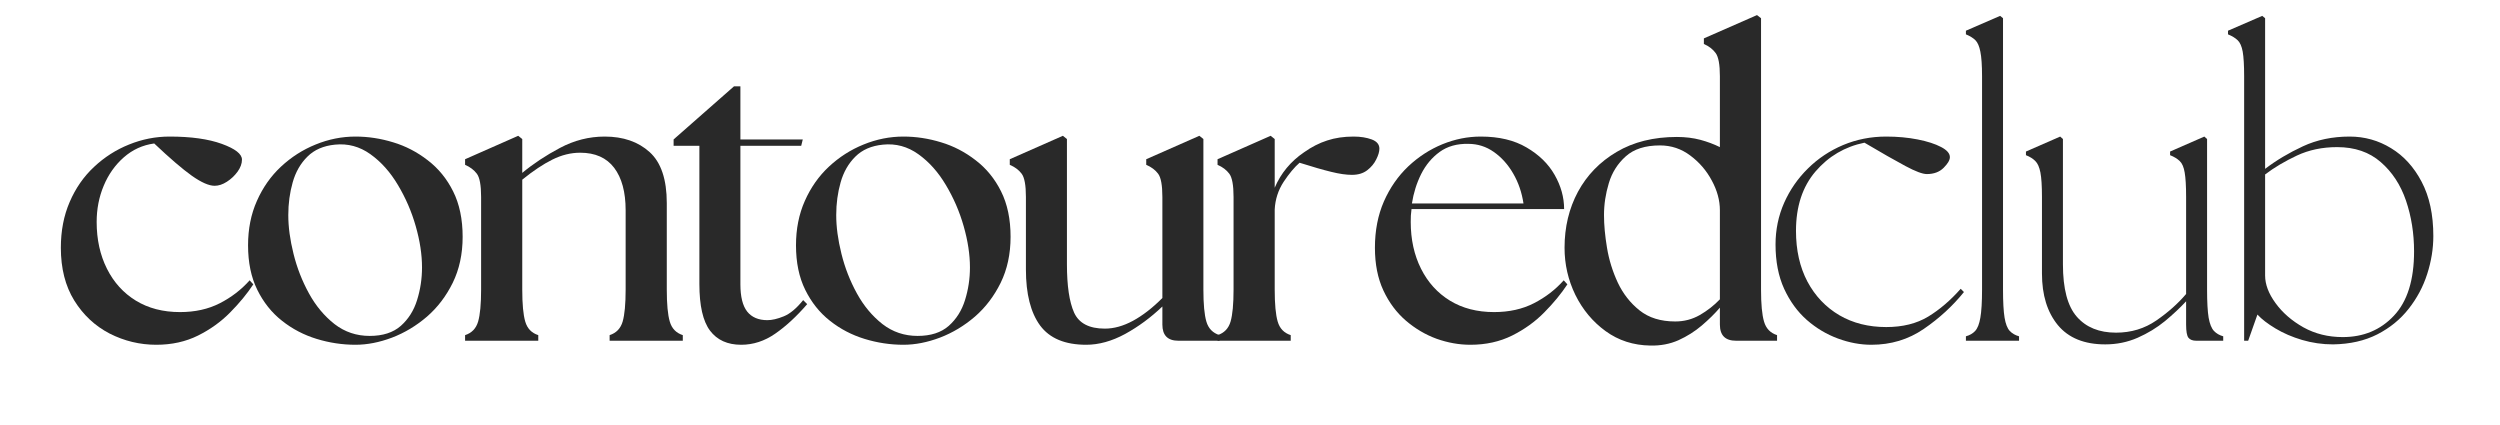 <svg version="1.0" preserveAspectRatio="xMidYMid meet" height="68" viewBox="0 0 300 51" zoomAndPan="magnify" width="400" xmlns:xlink="http://www.w3.org/1999/xlink" xmlns="http://www.w3.org/2000/svg"><defs><g></g></defs><g fill-opacity="1" fill="#292929"><g transform="translate(5.802, 40.888)"><g><path d="M 12.953 0.484 C 10.984 0.484 9.117 0.035 7.359 -0.859 C 5.609 -1.766 4.191 -3.086 3.109 -4.828 C 2.035 -6.566 1.5 -8.676 1.5 -11.156 C 1.5 -13.188 1.852 -15.02 2.562 -16.656 C 3.27 -18.301 4.242 -19.703 5.484 -20.859 C 6.723 -22.023 8.125 -22.922 9.688 -23.547 C 11.25 -24.18 12.867 -24.5 14.547 -24.5 C 17.117 -24.5 19.207 -24.207 20.812 -23.625 C 22.426 -23.039 23.234 -22.41 23.234 -21.734 C 23.234 -21.254 23.055 -20.77 22.703 -20.281 C 22.348 -19.801 21.922 -19.398 21.422 -19.078 C 20.922 -18.754 20.43 -18.594 19.953 -18.594 C 19.273 -18.594 18.363 -18.992 17.219 -19.797 C 16.082 -20.609 14.578 -21.898 12.703 -23.672 C 11.316 -23.484 10.098 -22.926 9.047 -22 C 8.004 -21.082 7.203 -19.945 6.641 -18.594 C 6.078 -17.25 5.797 -15.801 5.797 -14.25 C 5.797 -12.156 6.207 -10.285 7.031 -8.641 C 7.852 -7.004 9.008 -5.727 10.5 -4.812 C 12 -3.895 13.766 -3.438 15.797 -3.438 C 17.598 -3.438 19.191 -3.789 20.578 -4.5 C 21.961 -5.207 23.156 -6.125 24.156 -7.25 L 24.594 -6.766 C 23.852 -5.641 22.93 -4.52 21.828 -3.406 C 20.734 -2.289 19.445 -1.363 17.969 -0.625 C 16.488 0.113 14.816 0.484 12.953 0.484 Z M 12.953 0.484"></path></g></g></g><g fill-opacity="1" fill="#292929"><g transform="translate(28.267, 40.888)"><g><path d="M 14.391 0.484 C 12.816 0.484 11.266 0.25 9.734 -0.219 C 8.203 -0.688 6.816 -1.41 5.578 -2.391 C 4.336 -3.367 3.348 -4.609 2.609 -6.109 C 1.867 -7.609 1.5 -9.391 1.5 -11.453 C 1.5 -13.41 1.852 -15.188 2.562 -16.781 C 3.27 -18.383 4.234 -19.754 5.453 -20.891 C 6.68 -22.035 8.066 -22.922 9.609 -23.547 C 11.16 -24.18 12.754 -24.5 14.391 -24.5 C 15.91 -24.5 17.414 -24.27 18.906 -23.812 C 20.406 -23.363 21.789 -22.645 23.062 -21.656 C 24.344 -20.676 25.359 -19.43 26.109 -17.922 C 26.867 -16.41 27.25 -14.594 27.25 -12.469 C 27.25 -10.406 26.852 -8.566 26.062 -6.953 C 25.27 -5.348 24.238 -3.992 22.969 -2.891 C 21.695 -1.797 20.301 -0.957 18.781 -0.375 C 17.27 0.195 15.805 0.484 14.391 0.484 Z M 6.328 -15.078 C 6.328 -13.66 6.535 -12.113 6.953 -10.438 C 7.367 -8.758 7.988 -7.172 8.812 -5.672 C 9.633 -4.18 10.656 -2.957 11.875 -2 C 13.102 -1.051 14.508 -0.578 16.094 -0.578 C 17.664 -0.578 18.91 -0.977 19.828 -1.781 C 20.742 -2.594 21.395 -3.625 21.781 -4.875 C 22.176 -6.133 22.375 -7.441 22.375 -8.797 C 22.375 -10.336 22.125 -11.984 21.625 -13.734 C 21.125 -15.492 20.41 -17.145 19.484 -18.688 C 18.566 -20.238 17.461 -21.473 16.172 -22.391 C 14.891 -23.305 13.477 -23.688 11.938 -23.531 C 10.551 -23.395 9.445 -22.914 8.625 -22.094 C 7.801 -21.281 7.211 -20.254 6.859 -19.016 C 6.504 -17.773 6.328 -16.461 6.328 -15.078 Z M 6.328 -15.078"></path></g></g></g><g fill-opacity="1" fill="#292929"><g transform="translate(54.452, 40.888)"><g><path d="M 1.359 0 L 1.359 -0.672 C 2.16 -0.93 2.68 -1.473 2.922 -2.297 C 3.16 -3.117 3.281 -4.398 3.281 -6.141 L 3.281 -17.25 C 3.281 -18.664 3.109 -19.598 2.766 -20.047 C 2.43 -20.492 1.961 -20.848 1.359 -21.109 L 1.359 -21.781 L 7.734 -24.594 L 8.219 -24.203 L 8.219 -20.141 C 9.531 -21.234 11.039 -22.234 12.75 -23.141 C 14.457 -24.047 16.242 -24.5 18.109 -24.5 C 20.336 -24.5 22.133 -23.879 23.5 -22.641 C 24.875 -21.398 25.562 -19.359 25.562 -16.516 L 25.562 -6.141 C 25.562 -4.398 25.68 -3.117 25.922 -2.297 C 26.16 -1.473 26.68 -0.93 27.484 -0.672 L 27.484 0 L 18.703 0 L 18.703 -0.672 C 19.504 -0.93 20.023 -1.473 20.266 -2.297 C 20.504 -3.117 20.625 -4.398 20.625 -6.141 L 20.625 -15.656 C 20.625 -17.844 20.164 -19.539 19.25 -20.75 C 18.332 -21.957 16.973 -22.562 15.172 -22.562 C 14.047 -22.562 12.93 -22.285 11.828 -21.734 C 10.734 -21.191 9.531 -20.391 8.219 -19.328 L 8.219 -6.141 C 8.219 -4.398 8.336 -3.117 8.578 -2.297 C 8.816 -1.473 9.336 -0.93 10.141 -0.672 L 10.141 0 Z M 1.359 0"></path></g></g></g><g fill-opacity="1" fill="#292929"><g transform="translate(79.864, 40.888)"><g><path d="M 9.078 0.484 C 7.441 0.484 6.195 -0.078 5.344 -1.203 C 4.488 -2.336 4.062 -4.207 4.062 -6.812 L 4.062 -23.391 L 0.969 -23.391 L 0.969 -24.156 L 8.219 -30.531 L 8.984 -30.531 L 8.984 -24.156 L 16.469 -24.156 L 16.281 -23.391 L 8.984 -23.391 L 8.984 -6.766 C 8.984 -5.285 9.254 -4.195 9.797 -3.5 C 10.348 -2.812 11.156 -2.469 12.219 -2.469 C 12.77 -2.469 13.422 -2.617 14.172 -2.922 C 14.93 -3.223 15.711 -3.875 16.516 -4.875 L 17 -4.391 C 15.719 -2.91 14.438 -1.727 13.156 -0.844 C 11.883 0.039 10.523 0.484 9.078 0.484 Z M 9.078 0.484"></path></g></g></g><g fill-opacity="1" fill="#292929"><g transform="translate(94.019, 40.888)"><g><path d="M 14.391 0.484 C 12.816 0.484 11.266 0.25 9.734 -0.219 C 8.203 -0.688 6.816 -1.41 5.578 -2.391 C 4.336 -3.367 3.348 -4.609 2.609 -6.109 C 1.867 -7.609 1.5 -9.391 1.5 -11.453 C 1.5 -13.41 1.852 -15.188 2.562 -16.781 C 3.27 -18.383 4.234 -19.754 5.453 -20.891 C 6.68 -22.035 8.066 -22.922 9.609 -23.547 C 11.16 -24.18 12.754 -24.5 14.391 -24.5 C 15.91 -24.5 17.414 -24.27 18.906 -23.812 C 20.406 -23.363 21.789 -22.645 23.062 -21.656 C 24.344 -20.676 25.359 -19.43 26.109 -17.922 C 26.867 -16.41 27.25 -14.594 27.25 -12.469 C 27.25 -10.406 26.852 -8.566 26.062 -6.953 C 25.27 -5.348 24.238 -3.992 22.969 -2.891 C 21.695 -1.797 20.301 -0.957 18.781 -0.375 C 17.27 0.195 15.805 0.484 14.391 0.484 Z M 6.328 -15.078 C 6.328 -13.66 6.535 -12.113 6.953 -10.438 C 7.367 -8.758 7.988 -7.172 8.812 -5.672 C 9.633 -4.18 10.656 -2.957 11.875 -2 C 13.102 -1.051 14.508 -0.578 16.094 -0.578 C 17.664 -0.578 18.91 -0.977 19.828 -1.781 C 20.742 -2.594 21.395 -3.625 21.781 -4.875 C 22.176 -6.133 22.375 -7.441 22.375 -8.797 C 22.375 -10.336 22.125 -11.984 21.625 -13.734 C 21.125 -15.492 20.41 -17.145 19.484 -18.688 C 18.566 -20.238 17.461 -21.473 16.172 -22.391 C 14.891 -23.305 13.477 -23.688 11.938 -23.531 C 10.551 -23.395 9.445 -22.914 8.625 -22.094 C 7.801 -21.281 7.211 -20.254 6.859 -19.016 C 6.504 -17.773 6.328 -16.461 6.328 -15.078 Z M 6.328 -15.078"></path></g></g></g><g fill-opacity="1" fill="#292929"><g transform="translate(120.204, 40.888)"><g><path d="M 10.141 0.484 C 7.598 0.484 5.754 -0.285 4.609 -1.828 C 3.473 -3.379 2.906 -5.617 2.906 -8.547 L 2.906 -17.25 C 2.906 -18.664 2.734 -19.598 2.391 -20.047 C 2.055 -20.492 1.582 -20.848 0.969 -21.109 L 0.969 -21.781 L 7.344 -24.594 L 7.828 -24.203 L 7.828 -9.172 C 7.828 -6.598 8.113 -4.664 8.688 -3.375 C 9.27 -2.094 10.5 -1.453 12.375 -1.453 C 13.469 -1.453 14.594 -1.766 15.75 -2.391 C 16.906 -3.016 18.082 -3.926 19.281 -5.125 L 19.281 -17.25 C 19.281 -18.664 19.109 -19.598 18.766 -20.047 C 18.43 -20.492 17.957 -20.848 17.344 -21.109 L 17.344 -21.781 L 23.719 -24.594 L 24.203 -24.203 L 24.203 -6.141 C 24.203 -4.398 24.32 -3.117 24.562 -2.297 C 24.801 -1.473 25.328 -0.93 26.141 -0.672 L 26.141 0 L 21.203 0 C 19.922 0 19.281 -0.645 19.281 -1.938 L 19.281 -4.109 C 17.895 -2.785 16.406 -1.688 14.812 -0.812 C 13.219 0.051 11.66 0.484 10.141 0.484 Z M 10.141 0.484"></path></g></g></g><g fill-opacity="1" fill="#292929"><g transform="translate(144.746, 40.888)"><g><path d="M 1.359 0 L 1.359 -0.672 C 2.16 -0.93 2.68 -1.473 2.922 -2.297 C 3.16 -3.117 3.281 -4.398 3.281 -6.141 L 3.281 -17.25 C 3.281 -18.664 3.109 -19.598 2.766 -20.047 C 2.43 -20.492 1.961 -20.848 1.359 -21.109 L 1.359 -21.781 L 7.734 -24.594 L 8.219 -24.203 L 8.219 -18.359 C 8.957 -20.098 10.129 -21.516 11.734 -22.609 C 12.641 -23.254 13.566 -23.727 14.516 -24.031 C 15.461 -24.344 16.52 -24.5 17.688 -24.5 C 18.52 -24.5 19.242 -24.383 19.859 -24.156 C 20.473 -23.926 20.781 -23.555 20.781 -23.047 C 20.781 -22.691 20.656 -22.266 20.406 -21.766 C 20.164 -21.266 19.801 -20.828 19.312 -20.453 C 18.832 -20.086 18.223 -19.906 17.484 -19.906 C 16.805 -19.906 15.977 -20.023 15 -20.266 C 14.02 -20.504 12.754 -20.867 11.203 -21.359 C 10.598 -20.836 9.961 -20.078 9.297 -19.078 C 8.641 -18.078 8.281 -16.969 8.219 -15.75 L 8.219 -6.141 C 8.219 -4.398 8.336 -3.117 8.578 -2.297 C 8.816 -1.473 9.336 -0.93 10.141 -0.672 L 10.141 0 Z M 1.359 0"></path></g></g></g><g fill-opacity="1" fill="#292929"><g transform="translate(163.491, 40.888)"><g><path d="M 12.953 0.484 C 11.598 0.484 10.25 0.242 8.906 -0.234 C 7.57 -0.723 6.344 -1.445 5.219 -2.406 C 4.094 -3.375 3.191 -4.582 2.516 -6.031 C 1.836 -7.488 1.5 -9.195 1.5 -11.156 C 1.5 -13.219 1.859 -15.07 2.578 -16.719 C 3.305 -18.363 4.281 -19.766 5.5 -20.922 C 6.727 -22.078 8.094 -22.961 9.594 -23.578 C 11.094 -24.191 12.629 -24.5 14.203 -24.5 C 16.391 -24.5 18.223 -24.062 19.703 -23.188 C 21.191 -22.32 22.312 -21.227 23.062 -19.906 C 23.82 -18.582 24.203 -17.211 24.203 -15.797 L 5.891 -15.797 C 5.859 -15.535 5.832 -15.273 5.812 -15.016 C 5.801 -14.766 5.797 -14.508 5.797 -14.25 C 5.797 -12.156 6.207 -10.285 7.031 -8.641 C 7.852 -7.004 9.008 -5.727 10.5 -4.812 C 12 -3.895 13.766 -3.438 15.797 -3.438 C 17.598 -3.438 19.191 -3.789 20.578 -4.5 C 21.961 -5.207 23.156 -6.125 24.156 -7.25 L 24.594 -6.766 C 23.852 -5.641 22.93 -4.52 21.828 -3.406 C 20.734 -2.289 19.445 -1.363 17.969 -0.625 C 16.488 0.113 14.816 0.484 12.953 0.484 Z M 5.938 -16.469 L 19.328 -16.469 C 19.129 -17.789 18.719 -18.988 18.094 -20.062 C 17.469 -21.145 16.691 -22.008 15.766 -22.656 C 14.848 -23.301 13.828 -23.625 12.703 -23.625 C 11.348 -23.656 10.203 -23.332 9.266 -22.656 C 8.336 -21.977 7.598 -21.094 7.047 -20 C 6.504 -18.906 6.133 -17.727 5.938 -16.469 Z M 5.938 -16.469"></path></g></g></g><g fill-opacity="1" fill="#292929"><g transform="translate(186.246, 40.888)"><g><path d="M 11.781 0.578 C 9.758 0.547 7.973 -0.031 6.422 -1.156 C 4.879 -2.281 3.672 -3.727 2.797 -5.5 C 1.93 -7.281 1.5 -9.164 1.5 -11.156 C 1.5 -13.633 2.035 -15.875 3.109 -17.875 C 4.191 -19.875 5.738 -21.469 7.75 -22.656 C 9.77 -23.852 12.18 -24.453 14.984 -24.453 C 16.004 -24.453 16.941 -24.336 17.797 -24.109 C 18.648 -23.879 19.43 -23.586 20.141 -23.234 L 20.141 -31.734 C 20.141 -33.148 19.969 -34.082 19.625 -34.531 C 19.289 -34.988 18.82 -35.348 18.219 -35.609 L 18.219 -36.281 L 24.594 -39.078 L 25.078 -38.703 L 25.078 -6.141 C 25.078 -4.398 25.195 -3.117 25.438 -2.297 C 25.676 -1.473 26.195 -0.93 27 -0.672 L 27 0 L 22.078 0 C 20.785 0 20.141 -0.645 20.141 -1.938 L 20.141 -3.969 C 19.535 -3.258 18.812 -2.547 17.969 -1.828 C 17.133 -1.117 16.203 -0.531 15.172 -0.062 C 14.141 0.395 13.008 0.609 11.781 0.578 Z M 6.234 -15.078 C 6.234 -13.91 6.352 -12.602 6.594 -11.156 C 6.832 -9.707 7.266 -8.312 7.891 -6.969 C 8.523 -5.633 9.395 -4.523 10.5 -3.641 C 11.613 -2.754 13.039 -2.312 14.781 -2.312 C 15.844 -2.312 16.82 -2.566 17.719 -3.078 C 18.625 -3.598 19.43 -4.227 20.141 -4.969 L 20.141 -15.656 C 20.141 -16.844 19.816 -18.031 19.172 -19.219 C 18.535 -20.414 17.676 -21.414 16.594 -22.219 C 15.52 -23.031 14.305 -23.438 12.953 -23.438 C 11.18 -23.438 9.812 -23 8.844 -22.125 C 7.875 -21.258 7.195 -20.188 6.812 -18.906 C 6.426 -17.633 6.234 -16.359 6.234 -15.078 Z M 6.234 -15.078"></path></g></g></g><g fill-opacity="1" fill="#292929"><g transform="translate(211.08, 40.888)"><g><path d="M 13.484 0.484 C 12.16 0.484 10.82 0.234 9.469 -0.266 C 8.113 -0.766 6.875 -1.504 5.75 -2.484 C 4.625 -3.473 3.711 -4.723 3.016 -6.234 C 2.328 -7.742 1.984 -9.516 1.984 -11.547 C 1.984 -13.316 2.328 -14.984 3.016 -16.547 C 3.711 -18.109 4.664 -19.484 5.875 -20.672 C 7.082 -21.867 8.488 -22.805 10.094 -23.484 C 11.707 -24.16 13.43 -24.5 15.266 -24.5 C 16.617 -24.5 17.875 -24.383 19.031 -24.156 C 20.195 -23.926 21.133 -23.625 21.844 -23.25 C 22.551 -22.883 22.906 -22.477 22.906 -22.031 C 22.906 -21.676 22.656 -21.25 22.156 -20.75 C 21.656 -20.25 20.984 -20 20.141 -20 C 19.629 -20 18.77 -20.32 17.562 -20.969 C 16.352 -21.613 14.719 -22.547 12.656 -23.766 C 10.301 -23.285 8.344 -22.133 6.781 -20.312 C 5.219 -18.488 4.438 -16.113 4.438 -13.188 C 4.438 -10.863 4.895 -8.832 5.812 -7.094 C 6.738 -5.363 8.016 -4.02 9.641 -3.062 C 11.266 -2.113 13.141 -1.641 15.266 -1.641 C 17.234 -1.641 18.91 -2.055 20.297 -2.891 C 21.68 -3.734 22.984 -4.848 24.203 -6.234 L 24.594 -5.844 C 23.238 -4.164 21.633 -2.691 19.781 -1.422 C 17.926 -0.148 15.828 0.484 13.484 0.484 Z M 13.484 0.484"></path></g></g></g><g fill-opacity="1" fill="#292929"><g transform="translate(233.69, 40.888)"><g><path d="M 2.219 0 L 2.219 -0.531 C 2.676 -0.656 3.047 -0.867 3.328 -1.172 C 3.617 -1.484 3.828 -2.016 3.953 -2.766 C 4.086 -3.523 4.156 -4.648 4.156 -6.141 L 4.156 -31.734 C 4.156 -33.055 4.086 -34.039 3.953 -34.688 C 3.828 -35.332 3.629 -35.789 3.359 -36.062 C 3.086 -36.332 2.707 -36.566 2.219 -36.766 L 2.219 -37.203 L 6.328 -38.984 L 6.672 -38.703 L 6.672 -6.141 C 6.672 -4.648 6.734 -3.523 6.859 -2.766 C 6.984 -2.016 7.191 -1.484 7.484 -1.172 C 7.773 -0.867 8.145 -0.656 8.594 -0.531 L 8.594 0 Z M 2.219 0"></path></g></g></g><g fill-opacity="1" fill="#292929"><g transform="translate(241.661, 40.888)"><g><path d="M 10.969 0.438 C 8.457 0.438 6.562 -0.332 5.281 -1.875 C 4.008 -3.426 3.375 -5.488 3.375 -8.062 L 3.375 -17.25 C 3.375 -18.57 3.312 -19.551 3.188 -20.188 C 3.062 -20.832 2.859 -21.289 2.578 -21.562 C 2.305 -21.844 1.93 -22.078 1.453 -22.266 L 1.453 -22.703 L 5.562 -24.5 L 5.891 -24.203 L 5.891 -9.172 C 5.891 -6.242 6.445 -4.145 7.562 -2.875 C 8.676 -1.602 10.242 -0.969 12.266 -0.969 C 14.078 -0.969 15.691 -1.457 17.109 -2.438 C 18.523 -3.414 19.711 -4.473 20.672 -5.609 L 20.672 -17.25 C 20.672 -18.57 20.613 -19.551 20.5 -20.188 C 20.395 -20.832 20.195 -21.289 19.906 -21.562 C 19.613 -21.844 19.227 -22.078 18.75 -22.266 L 18.75 -22.703 L 22.859 -24.5 L 23.188 -24.203 L 23.188 -6.141 C 23.188 -4.648 23.25 -3.523 23.375 -2.766 C 23.508 -2.016 23.723 -1.484 24.016 -1.172 C 24.305 -0.867 24.676 -0.656 25.125 -0.531 L 25.125 0 L 21.891 0 C 21.461 0 21.148 -0.117 20.953 -0.359 C 20.766 -0.598 20.672 -1.125 20.672 -1.938 L 20.672 -4.734 C 19.961 -3.961 19.117 -3.172 18.141 -2.359 C 17.16 -1.555 16.066 -0.891 14.859 -0.359 C 13.648 0.172 12.352 0.438 10.969 0.438 Z M 10.969 0.438"></path></g></g></g><g fill-opacity="1" fill="#292929"><g transform="translate(265.672, 40.888)"><g><path d="M 14.297 0.438 C 13.016 0.438 11.773 0.258 10.578 -0.094 C 9.391 -0.445 8.328 -0.906 7.391 -1.469 C 6.453 -2.031 5.727 -2.586 5.219 -3.141 L 4.109 0 L 3.625 0 L 3.625 -31.734 C 3.625 -33.055 3.566 -34.039 3.453 -34.688 C 3.336 -35.332 3.133 -35.789 2.844 -36.062 C 2.562 -36.332 2.176 -36.566 1.688 -36.766 L 1.688 -37.203 L 5.797 -38.984 L 6.141 -38.703 L 6.141 -20.625 C 7.492 -21.656 9.004 -22.555 10.672 -23.328 C 12.348 -24.109 14.219 -24.5 16.281 -24.5 C 18.082 -24.5 19.738 -24.035 21.25 -23.109 C 22.77 -22.191 23.992 -20.848 24.922 -19.078 C 25.859 -17.305 26.328 -15.133 26.328 -12.562 C 26.328 -11.051 26.082 -9.535 25.594 -8.016 C 25.113 -6.504 24.375 -5.113 23.375 -3.844 C 22.383 -2.57 21.129 -1.547 19.609 -0.766 C 18.098 0.004 16.328 0.406 14.297 0.438 Z M 6.141 -7.828 C 6.141 -6.766 6.555 -5.66 7.391 -4.516 C 8.223 -3.367 9.336 -2.398 10.734 -1.609 C 12.141 -0.828 13.711 -0.438 15.453 -0.438 C 17.941 -0.438 19.988 -1.289 21.594 -3 C 23.207 -4.707 24.016 -7.281 24.016 -10.719 C 24.016 -12.883 23.691 -14.914 23.047 -16.812 C 22.398 -18.707 21.391 -20.25 20.016 -21.438 C 18.648 -22.633 16.906 -23.234 14.781 -23.234 C 13.008 -23.234 11.398 -22.895 9.953 -22.219 C 8.504 -21.539 7.234 -20.785 6.141 -19.953 Z M 6.141 -7.828"></path></g></g></g></svg>